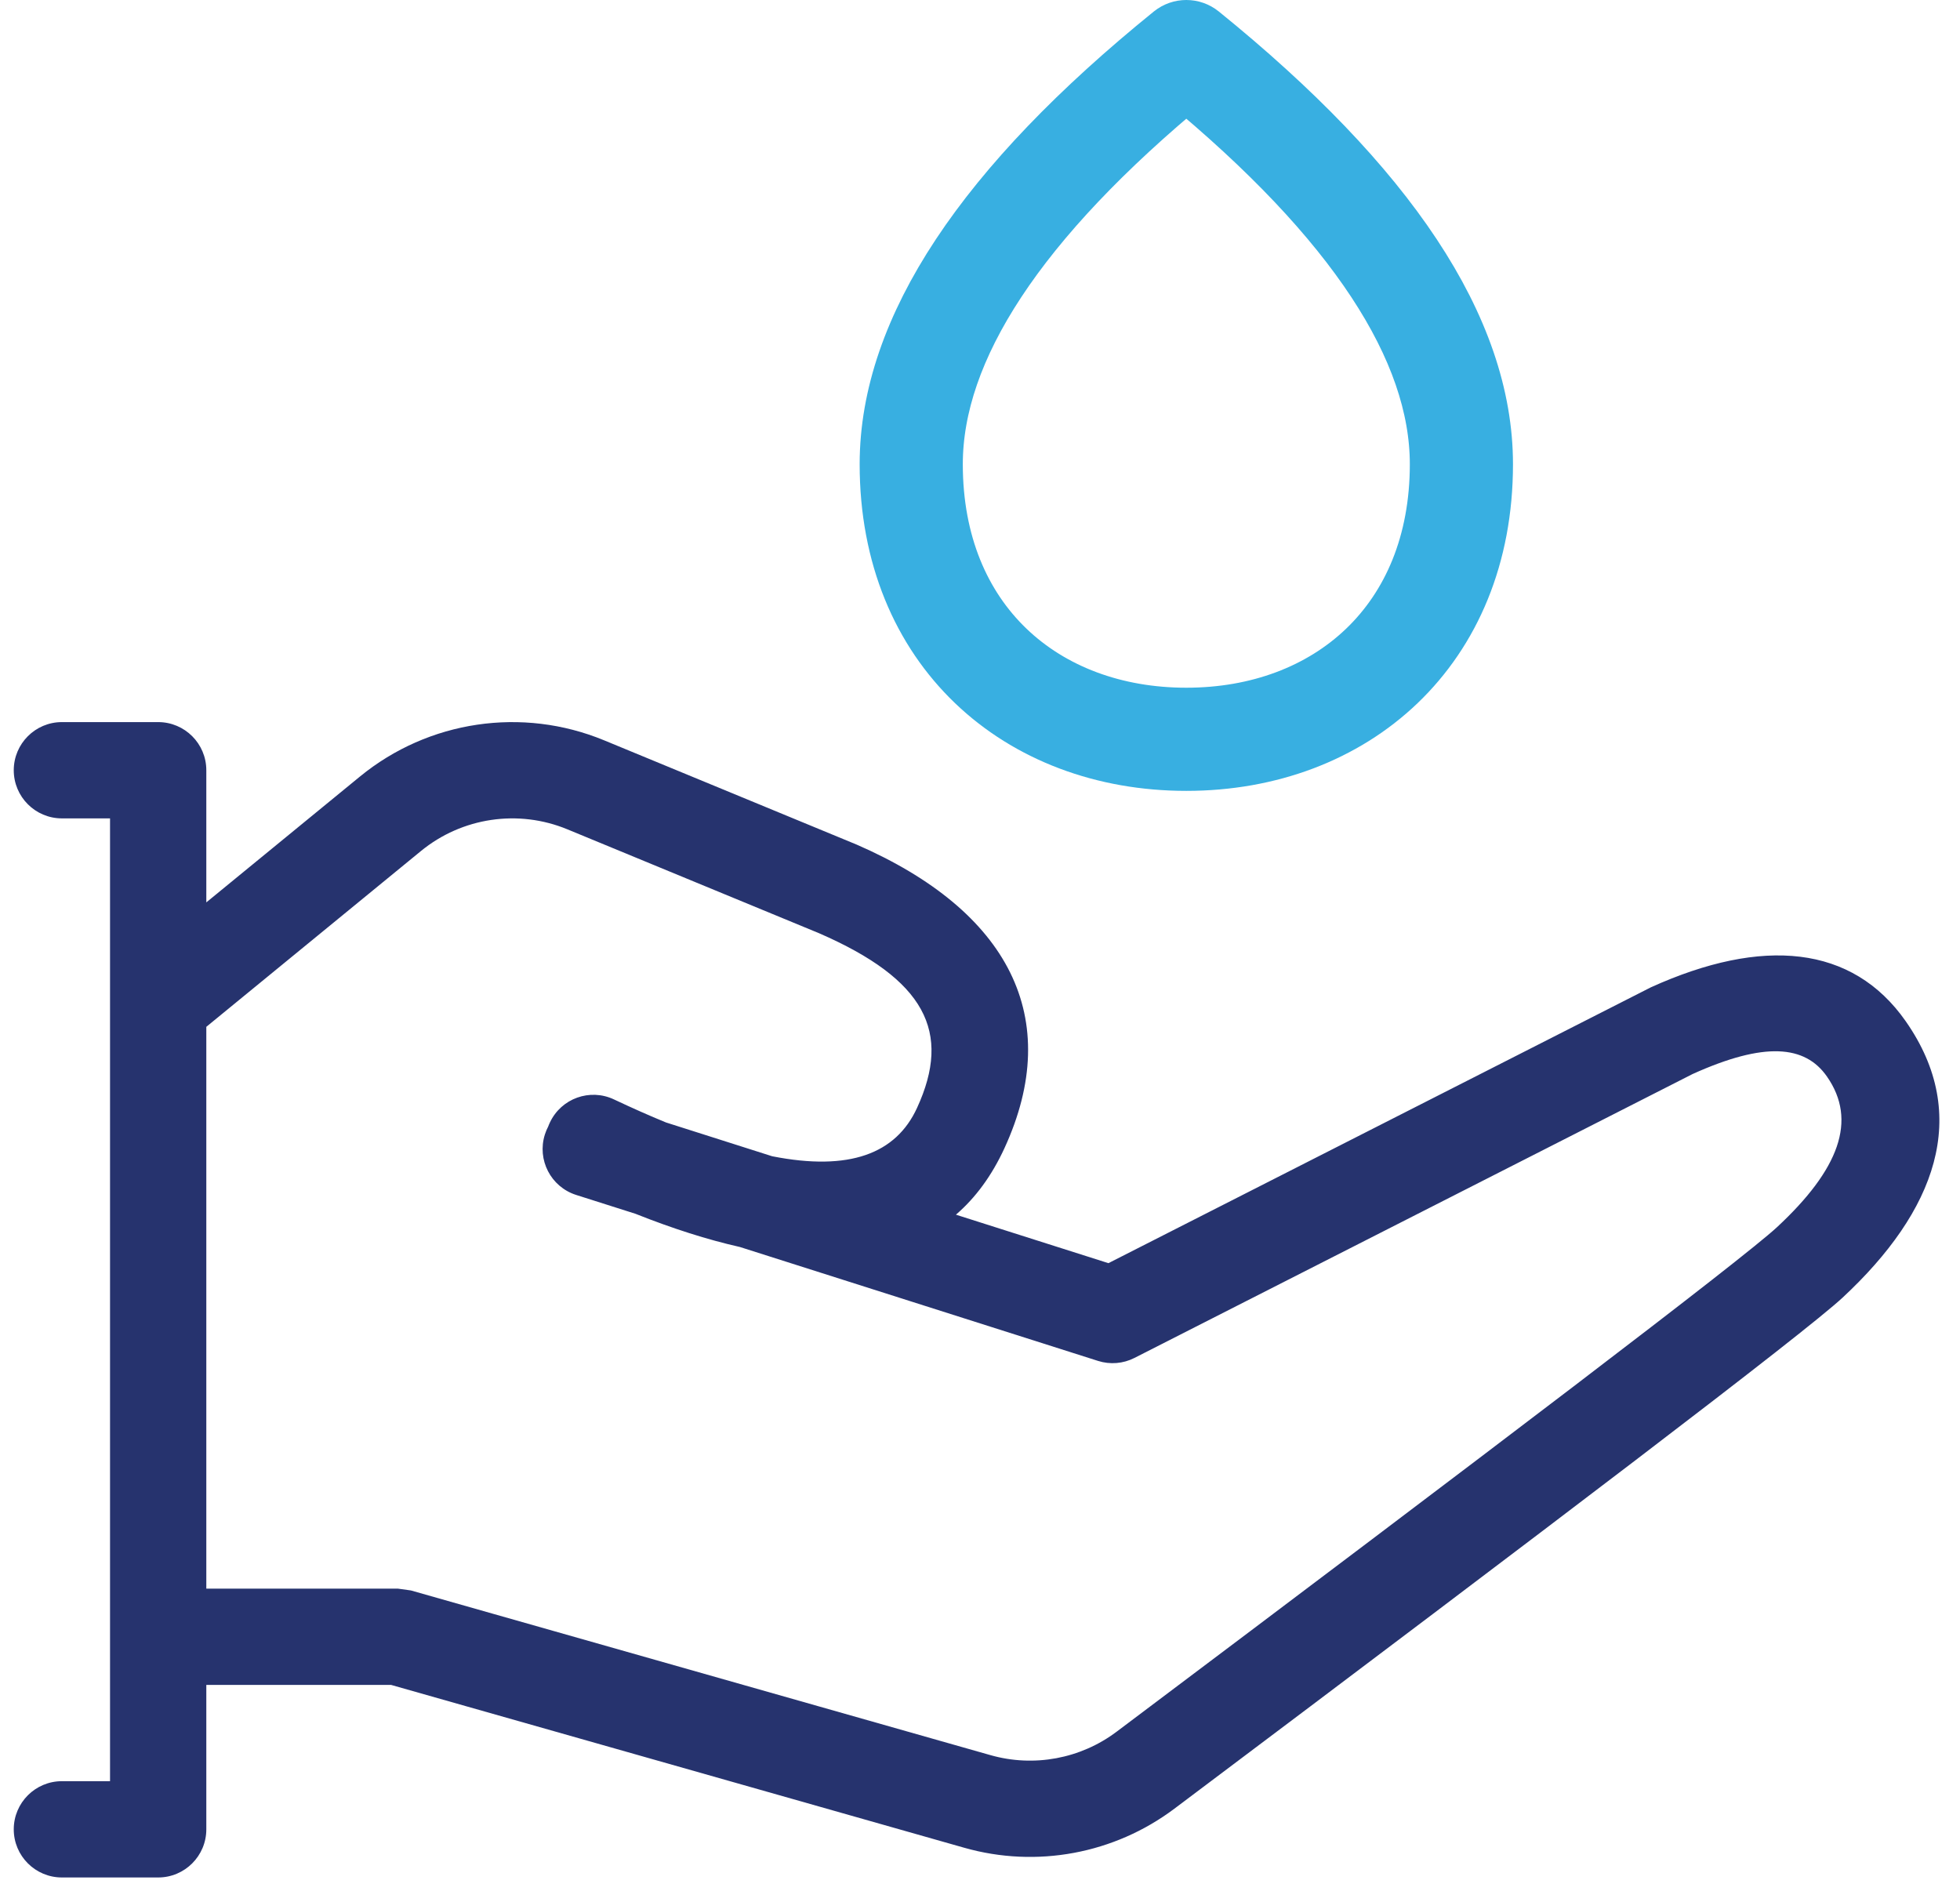 <?xml version="1.0" encoding="UTF-8"?>
<svg width="57px" height="55px" viewBox="0 0 57 55" version="1.1" xmlns="http://www.w3.org/2000/svg" xmlns:xlink="http://www.w3.org/1999/xlink">
    <!-- Generator: Sketch 61 (89581) - https://sketch.com -->
    <title>don-sang</title>
    <desc>Created with Sketch.</desc>
    <g id="STYLEGUIDE" stroke="none" stroke-width="1" fill="none" fill-rule="evenodd">
        <g id="PARTIE-3" transform="translate(-995, -2202)">
            <g id="Group" transform="translate(148, 1229)">
                <g id="don-sang" transform="translate(839, 966)">
                    <g id="Donation">
                        <polygon id="path" points="0 0 70 0 70 70 0 70"></polygon>
                        <path d="M14,33.243 L18.468,29.583 C20.46,27.952 23.187,27.547 25.567,28.529 L32.912,31.562 C37.346,33.493 38.951,36.61 37.21,40.394 C36.843,41.19 36.372,41.832 35.8,42.325 L40.235,43.735 L56.01,35.713 C59.253,34.244 61.87,34.481 63.422,36.7 C65.342,39.446 64.281,42.231 61.587,44.736 C60.475,45.769 53.137,51.344 42.154,59.599 C40.406,60.913 38.145,61.334 36.042,60.736 L19.373,56 L14,56 L14,60.2 C14,60.973 13.373,61.6 12.6,61.6 L9.8,61.6 C9.027,61.6 8.4,60.973 8.4,60.2 C8.4,59.427 9.027,58.8 9.8,58.8 L11.2,58.8 L11.2,30.8 L9.8,30.8 C9.027,30.8 8.4,30.173 8.4,29.4 C8.4,28.627 9.027,28 9.8,28 L12.6,28 C13.373,28 14,28.627 14,29.4 L14,33.243 Z M14,36.862 L14,53.2 L19.568,53.2 L19.95,53.253 L36.806,58.043 C38.068,58.401 39.425,58.149 40.473,57.361 C51.277,49.24 58.684,43.613 59.682,42.685 C61.48,41.013 62.024,39.585 61.129,38.305 C60.493,37.395 59.317,37.289 57.221,38.236 L40.992,46.491 C40.664,46.658 40.285,46.689 39.934,46.578 L29.518,43.265 C28.574,43.052 27.56,42.729 26.48,42.299 L24.756,41.751 C24.019,41.517 23.612,40.729 23.846,39.993 C23.872,39.911 23.905,39.833 23.943,39.76 C23.958,39.72 23.974,39.681 23.993,39.642 C24.323,38.942 25.156,38.643 25.855,38.973 C26.385,39.223 26.888,39.447 27.368,39.643 L30.456,40.626 C32.707,41.07 34.057,40.55 34.668,39.222 C35.688,37.007 34.903,35.483 31.82,34.14 L24.5,31.118 C23.072,30.528 21.436,30.771 20.241,31.75 L14,36.862 Z" id="highlight" fill="#26336E" fill-rule="nonzero"></path>
                        <path d="M42.5,29 C37.74,29 34,25.77 34,20.5 C34,16.635 36.746,12.515 42.185,8.111 C42.369,7.963 42.631,7.963 42.815,8.111 C48.254,12.515 51,16.635 51,20.5 C51,25.77 47.26,29 42.5,29 Z M35,20.5 C35,25.183 38.263,28 42.5,28 C46.737,28 50,25.183 50,20.5 C50,17.072 47.517,13.278 42.5,9.146 C37.483,13.278 35,17.072 35,20.5 Z" id="Path" stroke="#38AFE1" stroke-width="2" fill="#38AFE1"></path>
                    </g>
                </g>
            </g>
        </g>
    </g>
</svg>